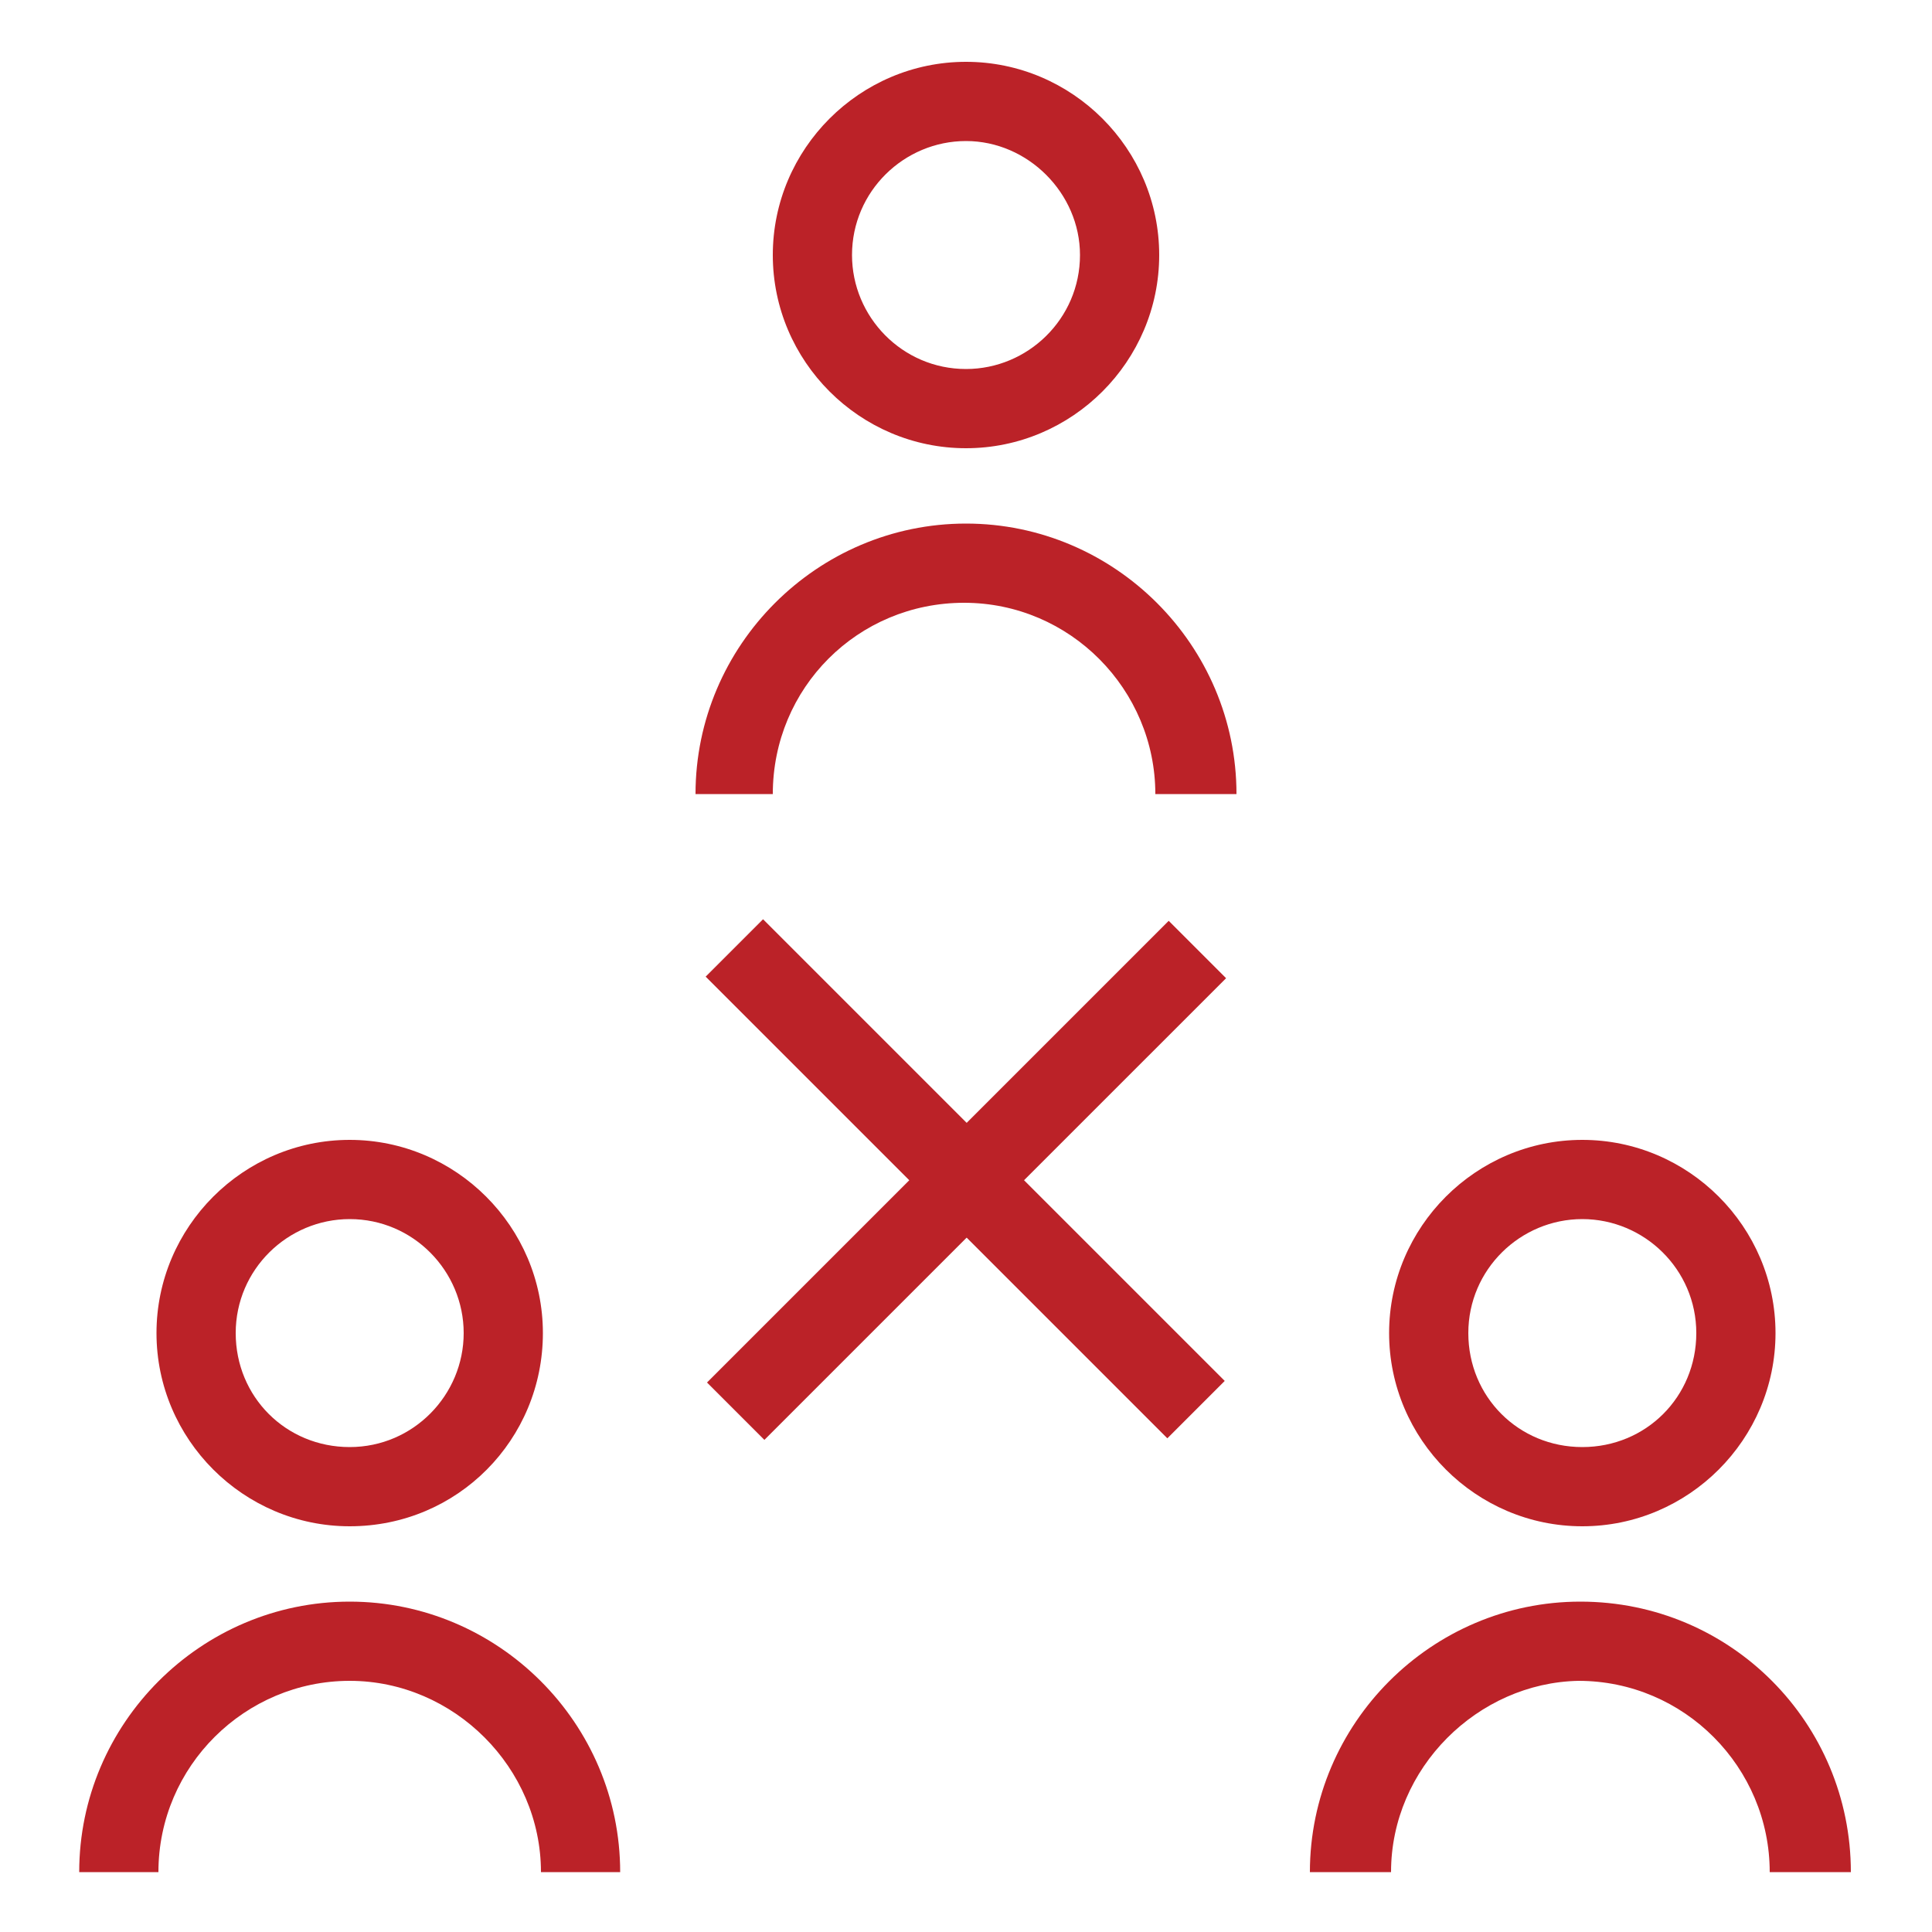 <?xml version="1.0" encoding="UTF-8"?>
<svg xmlns="http://www.w3.org/2000/svg" width="60" height="60" viewBox="0 0 60 60" fill="none">
  <path d="M38.4 24.66H35.88C35.88 21.42 33.24 18.72 29.94 18.72C26.64 18.72 24 21.36 24 24.66H21.6C21.6 20.04 25.38 16.26 30 16.26C34.62 16.26 38.4 20.04 38.4 24.66Z" fill="#BB2228"></path>
  <path d="M30 13.92C26.7 13.92 24 11.22 24 7.92C24 4.62 26.7 1.92 30 1.92C33.3 1.92 36 4.62 36 7.92C36 11.22 33.3 13.92 30 13.92ZM30 4.38C28.08 4.38 26.46 5.94 26.46 7.92C26.46 9.84 28.02 11.46 30 11.46C31.92 11.46 33.54 9.9 33.54 7.92C33.54 6 31.92 4.38 30 4.38Z" fill="#BB2228"></path>
  <path d="M43.2 58.14H40.68C40.68 53.52 44.46 49.74 49.08 49.74C53.76 49.74 57.48 53.52 57.48 58.14H54.96C54.96 54.9 52.32 52.2 49.02 52.2C45.9 52.26 43.2 54.9 43.2 58.14Z" fill="#BB2228"></path>
  <path d="M49.14 47.4C45.84 47.4 43.14 44.7 43.14 41.4C43.14 38.1 45.84 35.4 49.14 35.4C52.44 35.4 55.14 38.1 55.14 41.4C55.14 44.7 52.44 47.4 49.14 47.4ZM49.14 37.86C47.22 37.86 45.6 39.42 45.6 41.4C45.6 43.38 47.16 44.94 49.14 44.94C51.12 44.94 52.68 43.38 52.68 41.4C52.68 39.42 51.06 37.86 49.14 37.86Z" fill="#BB2228"></path>
  <path d="M16.8 58.14C16.8 54.9 14.1 52.2 10.86 52.2C7.62 52.2 4.92 54.84 4.92 58.14H2.46C2.46 53.52 6.24 49.74 10.86 49.74C15.48 49.74 19.26 53.52 19.26 58.14H16.8Z" fill="#BB2228"></path>
  <path d="M10.86 47.4C7.56 47.4 4.86 44.7 4.86 41.4C4.86 38.1 7.56 35.4 10.86 35.4C14.16 35.4 16.86 38.1 16.86 41.4C16.86 44.7 14.22 47.4 10.86 47.4ZM10.86 37.86C8.94 37.86 7.32 39.42 7.32 41.4C7.32 43.38 8.88 44.94 10.86 44.94C12.84 44.94 14.4 43.32 14.4 41.4C14.4 39.48 12.84 37.86 10.86 37.86Z" fill="#BB2228"></path>
  <path d="M21.957 42.935L36.295 28.597L38.077 30.379L23.739 44.717L21.957 42.935Z" fill="#BB2228"></path>
  <path d="M21.915 30.33L23.697 28.548L38.035 42.886L36.253 44.668L21.915 30.33Z" fill="#BB2228"></path>
</svg>
